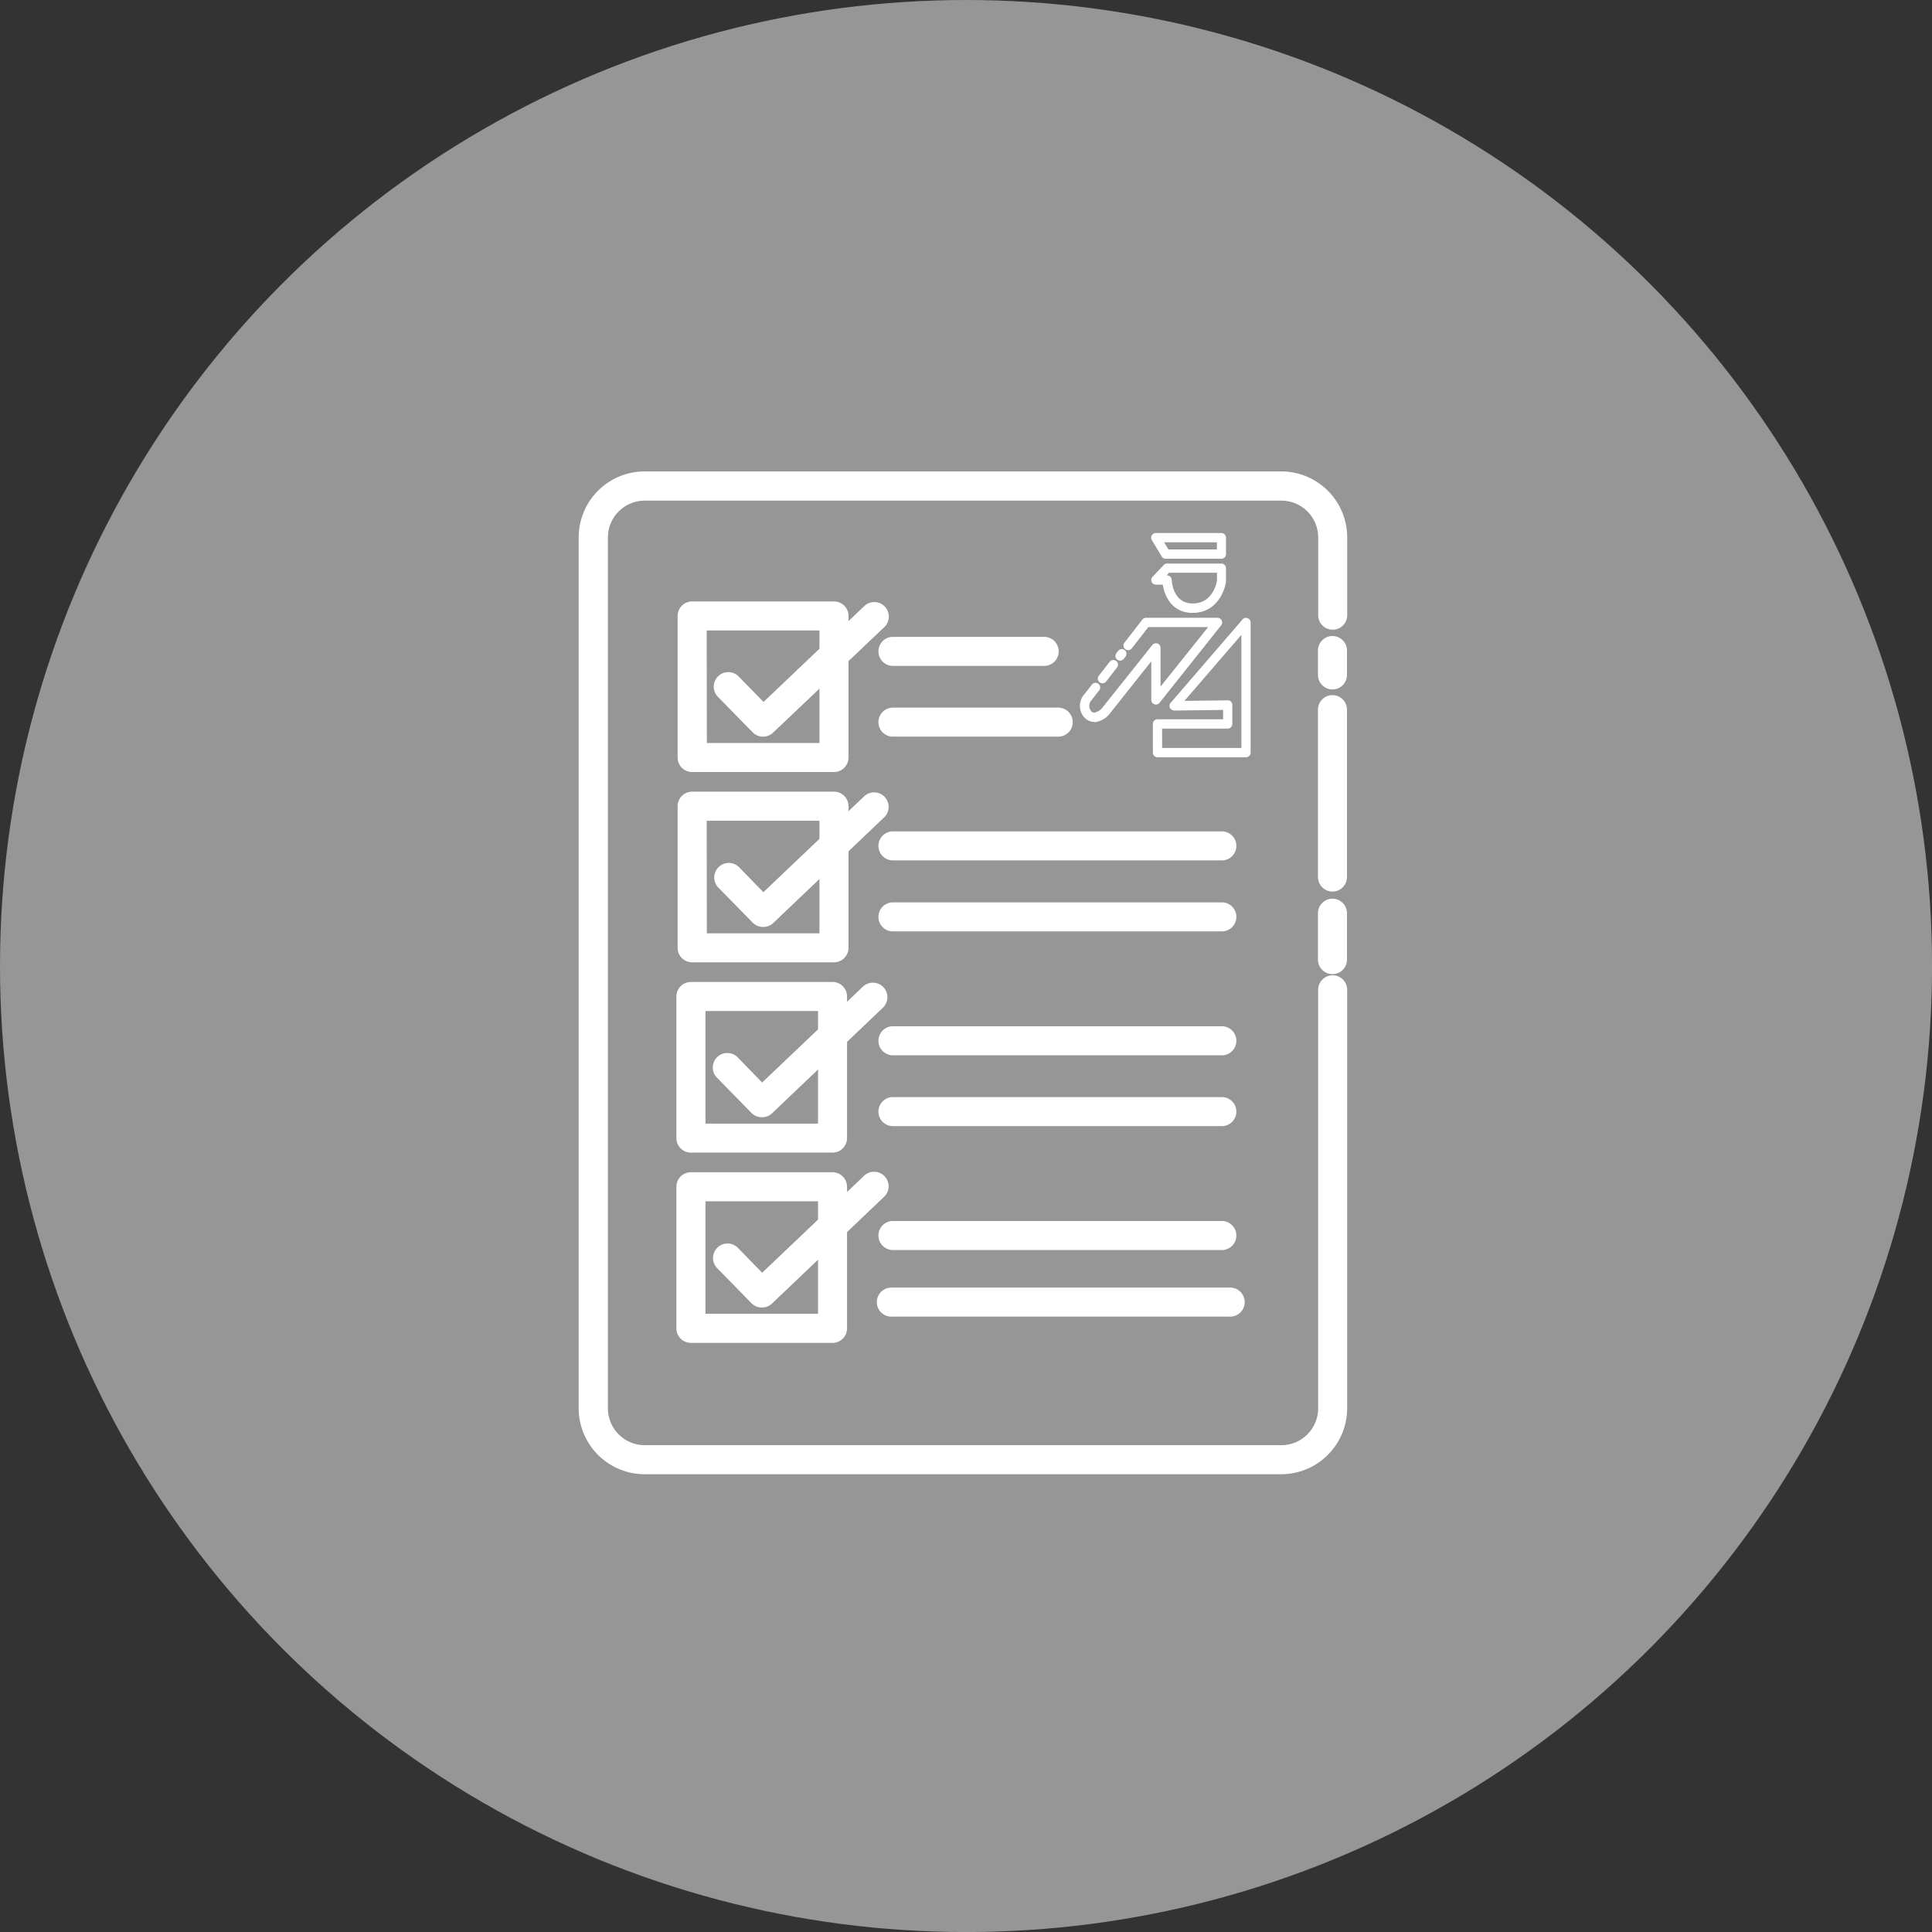<svg xmlns="http://www.w3.org/2000/svg" viewBox="0 0 438.93 438.93"><rect x="0" y="0" width="438.93" height="438.93" fill="#333333" stroke="none"/><defs><style>.cls-1{fill:#969696;}.cls-2{fill:#fff;}</style></defs><title>21</title><g id="Layer_1" data-name="Layer 1"><circle class="cls-1" cx="219.47" cy="219.47" r="219.47"/></g><g id="Layer_22" data-name="Layer 22"><path class="cls-2" d="M309.83,329.65H233.22a3.3,3.3,0,1,1,0-6.59h76.61a3.3,3.3,0,1,1,0,6.59Z" transform="translate(-30.53 -30.53)"/><path class="cls-2" d="M308.3,314.52H233.22a3.3,3.3,0,0,1,0-6.59H308.3a3.3,3.3,0,0,1,0,6.59Z" transform="translate(-30.53 -30.53)"/><path class="cls-2" d="M308,157.47H295.37a1.06,1.06,0,0,1-.91-.51l-2.24-3.73a1.06,1.06,0,0,1,.91-1.6H308a1.05,1.05,0,0,1,1.06,1.06v3.73A1.05,1.05,0,0,1,308,157.47ZM296,155.36h11v-1.62H295Z" transform="translate(-30.53 -30.53)"/><path class="cls-2" d="M301.49,169.77c-4.65,0-6.38-3.75-6.78-6.41h-1.57a1.06,1.06,0,0,1-.77-1.78l2.54-2.68a1.06,1.06,0,0,1,.77-.33H308a1.05,1.05,0,0,1,1.06,1.06v3C308.73,165.18,306.69,169.77,301.49,169.77Zm-5.9-8.52h.09a1.06,1.06,0,0,1,1.06,1c0,.22.21,5.38,4.76,5.38,4.7,0,5.48-5,5.52-5.21v-1.77H296.13Z" transform="translate(-30.53 -30.53)"/><path class="cls-2" d="M285,180.62a1.06,1.06,0,0,1-.83-1.7l.39-.51a1.05,1.05,0,1,1,1.67,1.29l-.39.51A1.05,1.05,0,0,1,285,180.62Z" transform="translate(-30.53 -30.53)"/><path class="cls-2" d="M279.12,194.54a3,3,0,0,1-2.16-.93,3.94,3.94,0,0,1-.06-5.37l1.69-2.17a1.05,1.05,0,1,1,1.67,1.29l-1.71,2.2a1.89,1.89,0,0,0-.09,2.56.91.91,0,0,0,.7.32,3.24,3.24,0,0,0,1.78-1.08l11.38-14.28a1.05,1.05,0,0,1,1.88.66v8.76L305,173H291.42l-3.79,4.88a1.06,1.06,0,0,1-1.67-1.3l4.11-5.29a1.05,1.05,0,0,1,.83-.41h16.25a1.06,1.06,0,0,1,.82,1.71l-14,17.6a1,1,0,0,1-1.17.34,1.05,1.05,0,0,1-.71-1v-8.76l-9.52,12a5.23,5.23,0,0,1-3.32,1.84Z" transform="translate(-30.53 -30.53)"/><path class="cls-2" d="M281,185.76a1.05,1.05,0,0,1-.83-1.7l2.46-3.17a1.05,1.05,0,1,1,1.67,1.29l-2.46,3.17A1.05,1.05,0,0,1,281,185.76Z" transform="translate(-30.53 -30.53)"/><path class="cls-2" d="M313.63,202.57H293.51a1.05,1.05,0,0,1-1.06-1.06V195a1.05,1.05,0,0,1,1.06-1.06h14.9v-2.12l-11.08.14a1.23,1.23,0,0,1-1-.61,1.06,1.06,0,0,1,.16-1.14l16.32-18.94a1.05,1.05,0,0,1,1.85.69v29.6A1.05,1.05,0,0,1,313.63,202.57Zm-19.07-2.11h18v-25.7l-12.94,15,9.81-.12a.86.86,0,0,1,.76.3,1.06,1.06,0,0,1,.31.75V195a1.05,1.05,0,0,1-1.06,1.06h-14.9Z" transform="translate(-30.53 -30.53)"/><path class="cls-2" d="M321.6,365.46H177a15,15,0,0,1-15-15V152.63a15,15,0,0,1,15-15H321.6a15,15,0,0,1,15,15v17.84a3.3,3.3,0,0,1-6.59,0V152.63a8.37,8.37,0,0,0-8.36-8.36H177a8.37,8.37,0,0,0-8.36,8.36V350.5a8.37,8.37,0,0,0,8.36,8.36H321.6A8.37,8.37,0,0,0,330,350.5V255.59a3.3,3.3,0,1,1,6.59,0V350.5A15,15,0,0,1,321.6,365.46Z" transform="translate(-30.53 -30.53)"/><path class="cls-2" d="M333.26,251.84a3.29,3.29,0,0,1-3.3-3.29V237.83a3.3,3.3,0,0,1,6.59,0v10.72A3.29,3.29,0,0,1,333.26,251.84Z" transform="translate(-30.53 -30.53)"/><path class="cls-2" d="M333.26,233.08a3.3,3.3,0,0,1-3.3-3.3v-38.2a3.3,3.3,0,0,1,6.59,0v38.2A3.3,3.3,0,0,1,333.26,233.08Z" transform="translate(-30.53 -30.53)"/><path class="cls-2" d="M333.26,187.16a3.3,3.3,0,0,1-3.3-3.3v-5.35a3.3,3.3,0,1,1,6.59,0v5.35A3.3,3.3,0,0,1,333.26,187.16Z" transform="translate(-30.53 -30.53)"/><path class="cls-2" d="M220,205.93H187.78a3.3,3.3,0,0,1-3.3-3.3V170.47a3.3,3.3,0,0,1,3.3-3.3H220a3.3,3.3,0,0,1,3.3,3.3v32.17A3.3,3.3,0,0,1,220,205.93Zm-28.88-6.59h25.58V173.76H191.08Z" transform="translate(-30.53 -30.53)"/><path class="cls-2" d="M267.93,181.81H233.22a3.3,3.3,0,0,1,0-6.59h34.71a3.3,3.3,0,0,1,0,6.59Z" transform="translate(-30.53 -30.53)"/><path class="cls-2" d="M270.76,197.89H233.22a3.3,3.3,0,0,1,0-6.59h37.54a3.3,3.3,0,1,1,0,6.59Z" transform="translate(-30.53 -30.53)"/><path class="cls-2" d="M308.3,226H233.22a3.3,3.3,0,0,1,0-6.59H308.3a3.3,3.3,0,0,1,0,6.59Z" transform="translate(-30.53 -30.53)"/><path class="cls-2" d="M308.3,242.13H233.22a3.3,3.3,0,0,1,0-6.59H308.3a3.3,3.3,0,0,1,0,6.59Z" transform="translate(-30.53 -30.53)"/><path class="cls-2" d="M308.3,270.28H233.22a3.3,3.3,0,0,1,0-6.59H308.3a3.3,3.3,0,0,1,0,6.59Z" transform="translate(-30.53 -30.53)"/><path class="cls-2" d="M308.3,286.37H233.22a3.3,3.3,0,0,1,0-6.59H308.3a3.3,3.3,0,0,1,0,6.59Z" transform="translate(-30.53 -30.53)"/><path class="cls-2" d="M203.87,197.89a3.29,3.29,0,0,1-2.36-1l-7.83-8a3.3,3.3,0,1,1,4.73-4.6L204,190l23-21.88a3.3,3.3,0,0,1,4.55,4.77L206.14,197A3.29,3.29,0,0,1,203.87,197.89Z" transform="translate(-30.53 -30.53)"/><path class="cls-2" d="M220,249.16H187.78a3.3,3.3,0,0,1-3.3-3.3V213.69a3.3,3.3,0,0,1,3.3-3.3H220a3.3,3.3,0,0,1,3.3,3.3v32.17A3.3,3.3,0,0,1,220,249.16Zm-28.88-6.59h25.58V217H191.08Z" transform="translate(-30.53 -30.53)"/><path class="cls-2" d="M203.87,241.12a3.29,3.29,0,0,1-2.36-1l-7.83-8a3.3,3.3,0,0,1,4.73-4.6l5.55,5.71,23-21.88a3.3,3.3,0,0,1,4.55,4.77l-25.33,24.13A3.29,3.29,0,0,1,203.87,241.12Z" transform="translate(-30.53 -30.53)"/><path class="cls-2" d="M219.68,292.39H187.5a3.3,3.3,0,0,1-3.3-3.3V256.92a3.3,3.3,0,0,1,3.3-3.3h32.17a3.3,3.3,0,0,1,3.3,3.3V289.1A3.3,3.3,0,0,1,219.68,292.39ZM190.8,285.8h25.58V260.22H190.8Z" transform="translate(-30.53 -30.53)"/><path class="cls-2" d="M203.59,284.35a3.28,3.28,0,0,1-2.36-1l-7.83-8a3.29,3.29,0,1,1,4.73-4.59l5.55,5.71,23-21.88a3.3,3.3,0,0,1,4.55,4.77l-25.33,24.13A3.28,3.28,0,0,1,203.59,284.35Z" transform="translate(-30.53 -30.53)"/><path class="cls-2" d="M219.68,335.62H187.5a3.3,3.3,0,0,1-3.3-3.3V300.15a3.3,3.3,0,0,1,3.3-3.3h32.17a3.3,3.3,0,0,1,3.3,3.3v32.17A3.3,3.3,0,0,1,219.68,335.62ZM190.8,329h25.58V303.45H190.8Z" transform="translate(-30.53 -30.53)"/><path class="cls-2" d="M203.59,327.58a3.3,3.3,0,0,1-2.36-1l-7.83-8a3.3,3.3,0,0,1,4.73-4.6l5.55,5.71,23-21.88a3.3,3.3,0,1,1,4.54,4.77l-25.33,24.13A3.27,3.27,0,0,1,203.59,327.58Z" transform="translate(-30.53 -30.53)"/></g></svg>